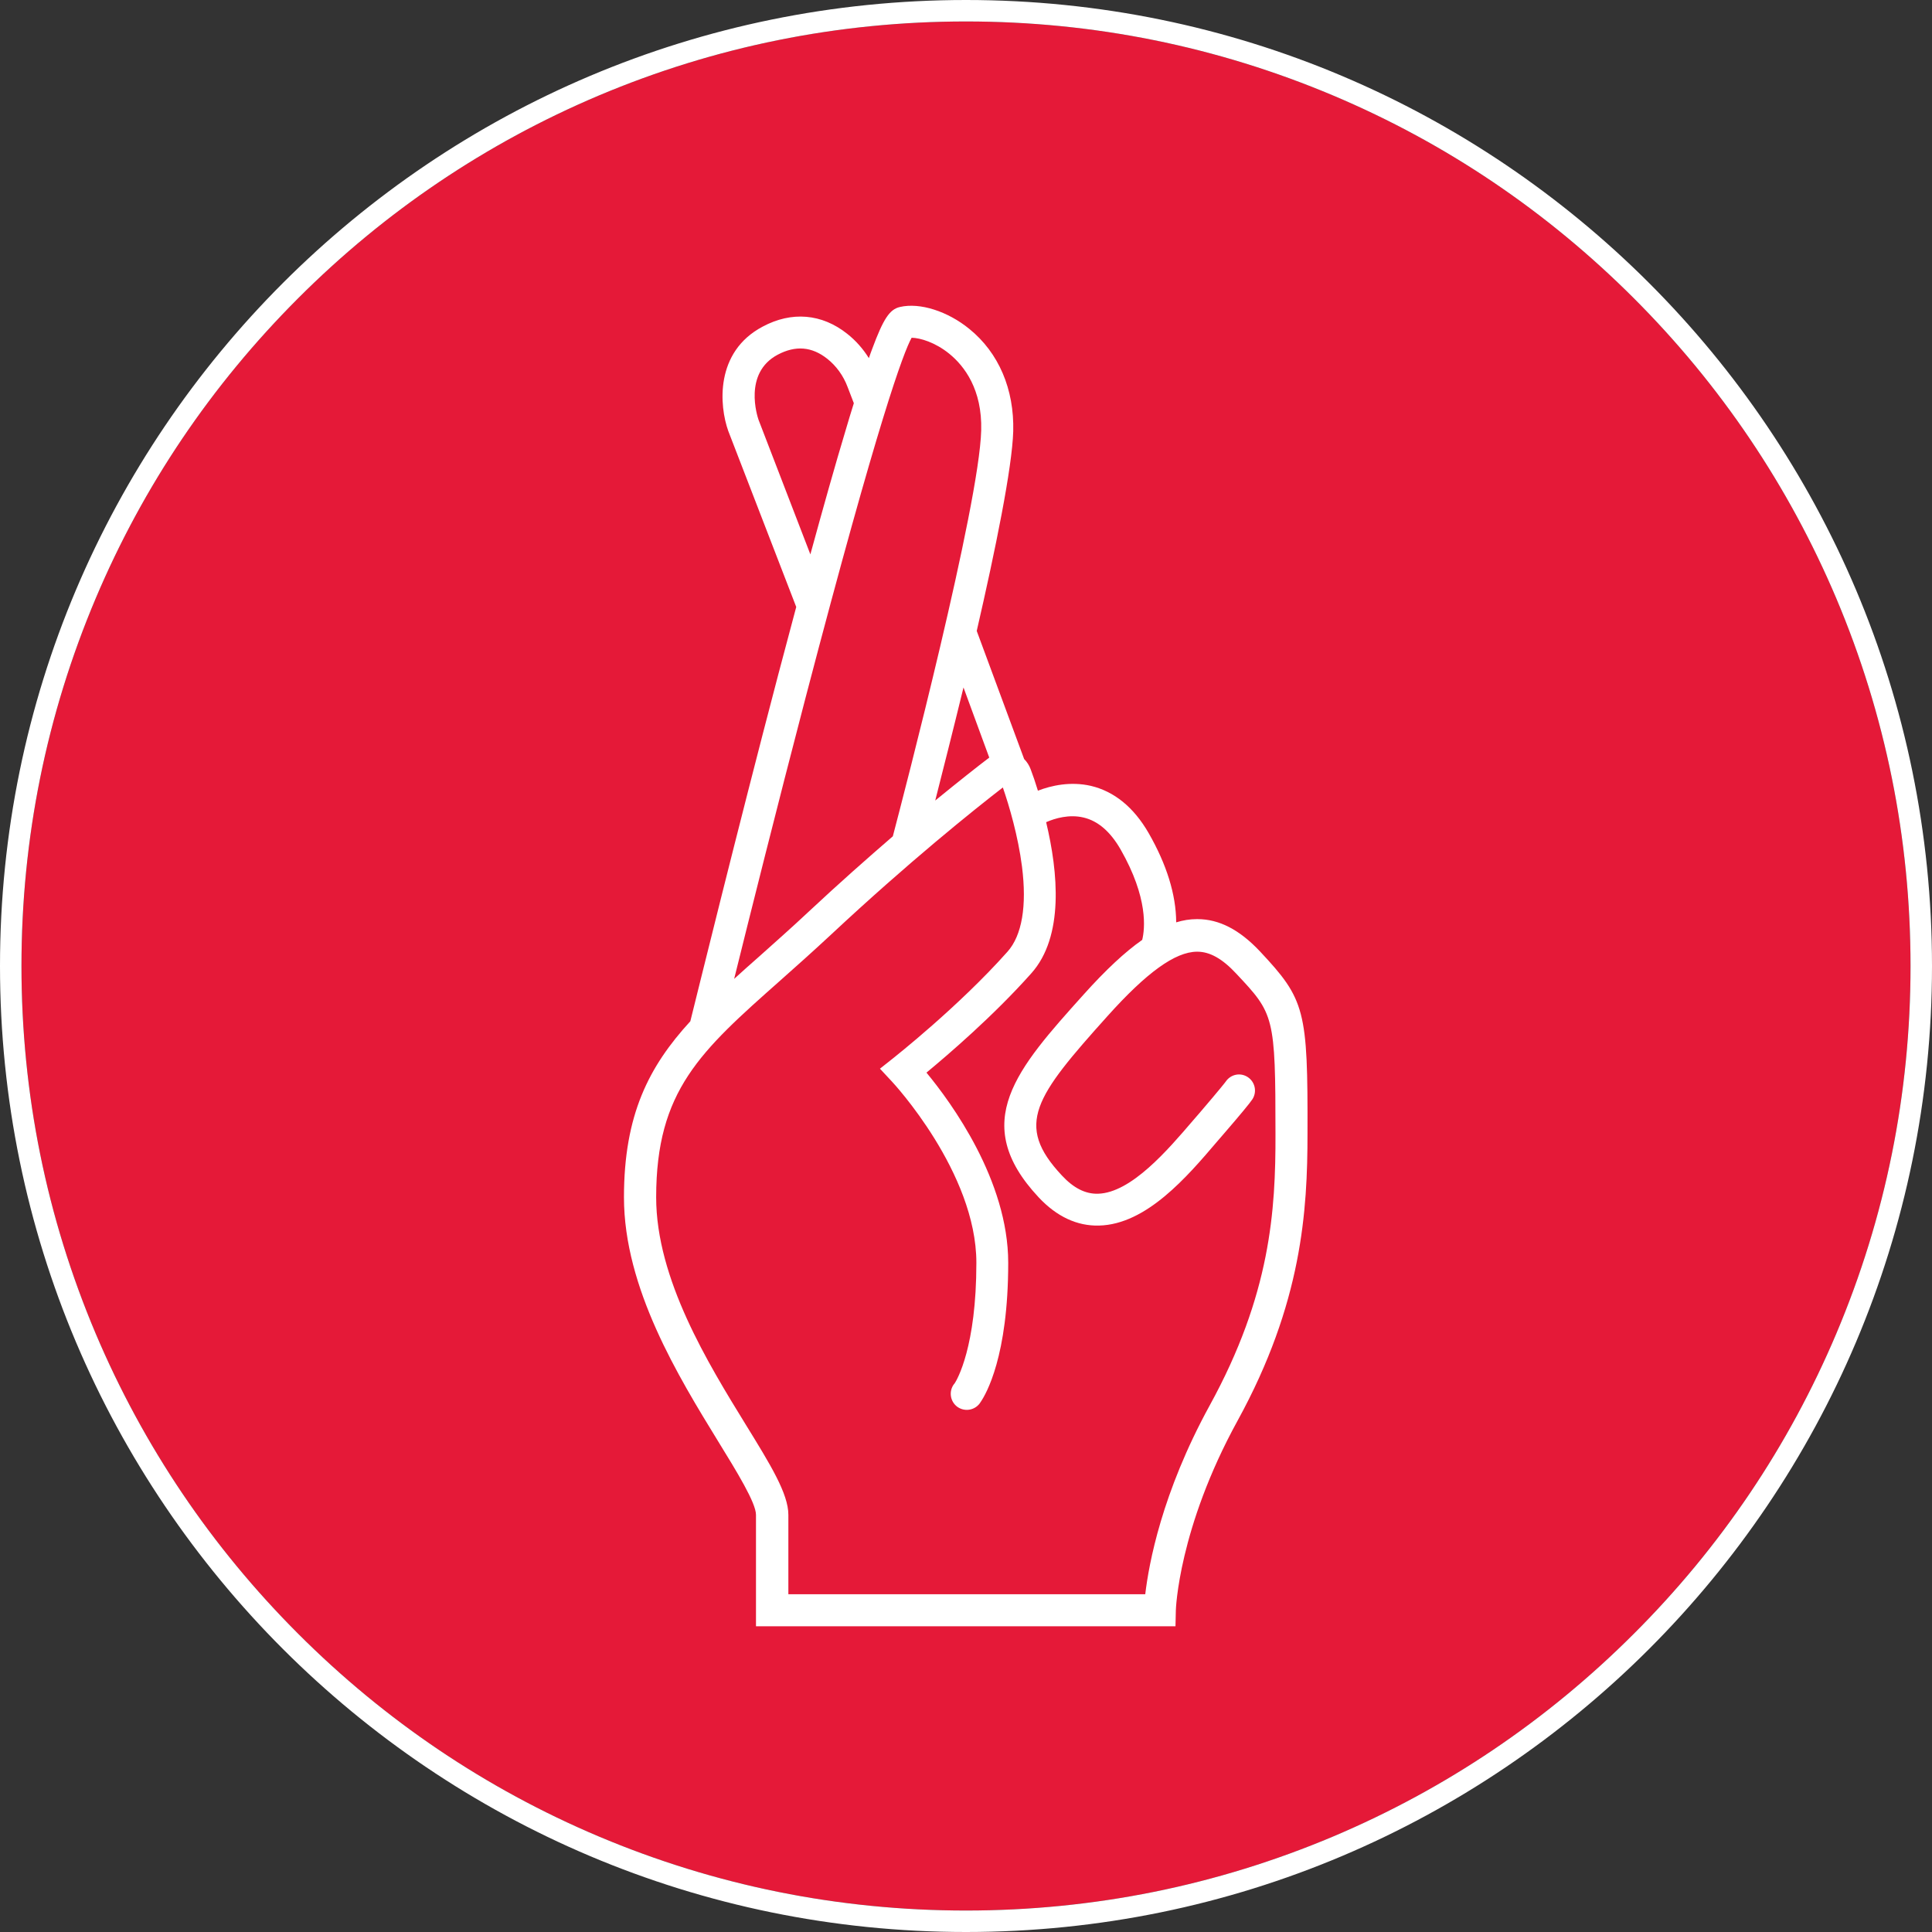 <?xml version="1.0" encoding="utf-8"?>
<!-- Generator: Adobe Illustrator 24.3.0, SVG Export Plug-In . SVG Version: 6.00 Build 0)  -->
<svg version="1.1" xmlns="http://www.w3.org/2000/svg" xmlns:xlink="http://www.w3.org/1999/xlink" x="0px" y="0px"
	 viewBox="0 0 1080 1080" style="enable-background:new 0 0 1080 1080;" xml:space="preserve">
<rect x="0" y="0" width="1080" height="1080" fill="#333333" stroke="none"/>
<style type="text/css">
	.st0{fill:#E51938;}
	.st1{fill:#FFFFFF;}
</style>
<g id="Ebene_4">
	<path class="st0" d="M1068,540c0,71.3-14,140.4-41.5,205.5c-26.6,62.9-64.7,119.3-113.2,167.8c-48.5,48.5-105,86.6-167.8,113.2
		C680.4,1054,611.3,1068,540,1068s-140.4-14-205.5-41.5c-62.9-26.6-119.3-64.7-167.8-113.2c-48.5-48.5-86.6-105-113.2-167.8
		C26,680.4,12,611.3,12,540s14-140.4,41.5-205.5c26.6-62.9,64.7-119.3,113.2-167.8c48.5-48.5,105-86.6,167.8-113.2
		C399.6,26,468.7,12,540,12s140.4,14,205.5,41.5c62.9,26.6,119.3,64.7,167.8,113.2c48.5,48.5,86.6,105,113.2,167.8
		C1054,399.6,1068,468.7,1068,540z"/>
	<path class="st1" d="M540,0C241.8,0,0,241.8,0,540s241.8,540,540,540s540-241.8,540-540S838.2,0,540,0z M913.3,913.3
		c-48.5,48.5-105,86.6-167.8,113.2C680.4,1054,611.3,1068,540,1068s-140.4-14-205.5-41.5c-62.9-26.6-119.3-64.7-167.8-113.2
		c-48.5-48.5-86.6-105-113.2-167.8C26,680.4,12,611.3,12,540s14-140.4,41.5-205.5c26.6-62.9,64.7-119.3,113.2-167.8
		c48.5-48.5,105-86.6,167.8-113.2C399.6,26,468.7,12,540,12s140.4,14,205.5,41.5c62.9,26.6,119.3,64.7,167.8,113.2
		c48.5,48.5,86.6,105,113.2,167.8C1054,399.6,1068,468.7,1068,540s-14,140.4-41.5,205.5C999.9,808.4,961.8,864.9,913.3,913.3z"/>
</g>
<g id="Ebene_3">
	<path class="st1" d="M704.3,531.8c-11.4-12.1-22.8-18-34.9-18c-0.1,0-0.3,0-0.4,0c-3.8,0-7.6,0.6-11.5,1.8c0,0,0-0.1,0-0.1
		c-0.1-15.4-5.3-32.2-15.4-49.8c-8.3-14.4-19.2-23.3-32.3-26.4c-11.4-2.6-22.1-0.2-29.6,2.7c-1.4-4.6-2.8-8.7-4.1-12.1
		c-0.8-2.1-2-4-3.6-5.6L546,352.7c10.5-45.6,19.8-91.2,20.4-111.6c0.6-23.5-8.1-43.9-24.5-57.2c-12.1-9.9-27.7-14.9-38.8-12.3
		c-5.8,1.3-9.3,6.6-15.6,23.6c-0.6,1.6-1.2,3.2-1.8,5c-3.3-5.3-7.4-9.9-12.1-13.6c-14.2-11.3-31.1-12.7-47.3-4
		c-26.8,14.2-24.2,44.3-19.2,58.3l38,98.4c-3.2,11.9-6.5,24.5-10,37.6c-23.4,89.1-45.4,178.8-49.2,194
		c-23.2,25.3-37.1,52.3-37.1,98.4c0,50.8,30.5,100.3,52.7,136.5c10.4,16.9,21.1,34.3,21.1,41v62.3h234.5l0.2-8.8
		c0-0.5,1.4-45.8,34.5-106.1c36.1-65.8,39.1-117.4,39.1-160.5C731.1,564.5,729.6,558.8,704.3,531.8z M553,423.5
		c-6.2,4.7-16.6,12.9-30.2,24c4.2-16.5,9.9-39,15.8-63.2L553,423.5z M424,234.6c-0.6-1.8-8.6-26,10.7-36.3c10-5.3,19.1-4.6,27.8,2.3
		c4.9,3.9,8.9,9.3,11.3,15.7l3.5,9.1c-1.5,4.8-3.1,10-4.7,15.5c-5.7,18.9-12.2,42-19.6,69L424,234.6z M450.4,389.7
		c40.7-155.5,54.6-192.5,59.2-200.9c4.9,0.1,13.2,2.6,21,8.9c8.5,6.9,18.5,20,17.9,42.9c-1.1,41.8-43.4,204.1-49.4,226.9
		c-14,12.1-29.9,26.1-46.9,42c-9.8,9.2-18.9,17.2-27.7,25.1c-4.9,4.3-9.6,8.5-14.1,12.6C419.1,512.1,434.3,451.3,450.4,389.7z
		 M676.2,785.7c-26.8,48.9-34,88.6-36,105.5H440.7v-44.4c0-11.8-10-28-23.8-50.4c-21.1-34.3-50.1-81.4-50.1-127.1
		c0-59.7,24.7-81.6,69.5-121.3c8.9-7.9,18.1-16.1,28.1-25.4c43.9-41,79.8-69.7,96.2-82.4c3.6,10.4,8.5,27.1,10.7,44.2
		c2.8,22.1,0,38.5-8.1,47.6c-27.5,30.9-63.3,59-63.6,59.3l-7.7,6.1l6.7,7.2c0.5,0.5,47.2,50.7,47.2,101.3
		c0,47.1-10.8,65.4-12.2,67.5c-0.1,0.1-0.2,0.2-0.3,0.3c-3,4-2.2,9.6,1.7,12.6c4,3,9.6,2.2,12.6-1.7c0.2-0.3,0.4-0.6,0.6-0.9
		c3-4.4,15.4-25.5,15.4-77.8c0-46-31.8-89.5-45.7-106.3c12.2-10.1,37.4-31.7,58.6-55.5c18.4-20.6,15-56.5,8.3-84.5
		c5-2.2,12.9-4.5,20.9-2.6c8.1,1.9,15,7.9,20.7,17.8c15.6,27.3,13.6,44.5,12.1,50.6c-9.7,6.8-20.4,16.8-32.7,30.5
		c-37.4,41.6-64.3,71.6-25.2,113.4c10.1,10.8,21.5,16.1,33.7,15.8c26.6-0.6,49.4-27.4,66.1-47c1.3-1.5,2.6-3,3.8-4.4
		c8.9-10.3,14.7-17.3,15.9-19.2c2.7-4.2,1.5-9.7-2.6-12.4c-4.1-2.7-9.5-1.6-12.3,2.5c-0.2,0.3-2.7,3.6-14.6,17.5
		c-1.2,1.4-2.5,2.9-3.9,4.5c-13.7,16-34.3,40.2-52.9,40.7c-7.1,0.2-13.7-3.2-20.2-10.2c-26.6-28.4-15-44,25.5-89.1
		c21.9-24.4,37.8-35.9,50-36c0.1,0,0.1,0,0.2,0c7,0,14,3.9,21.8,12.3c21.1,22.5,21.9,23.4,21.9,89.7
		C713.1,676.6,710.3,723.6,676.2,785.7z"/>
</g>
</svg>
